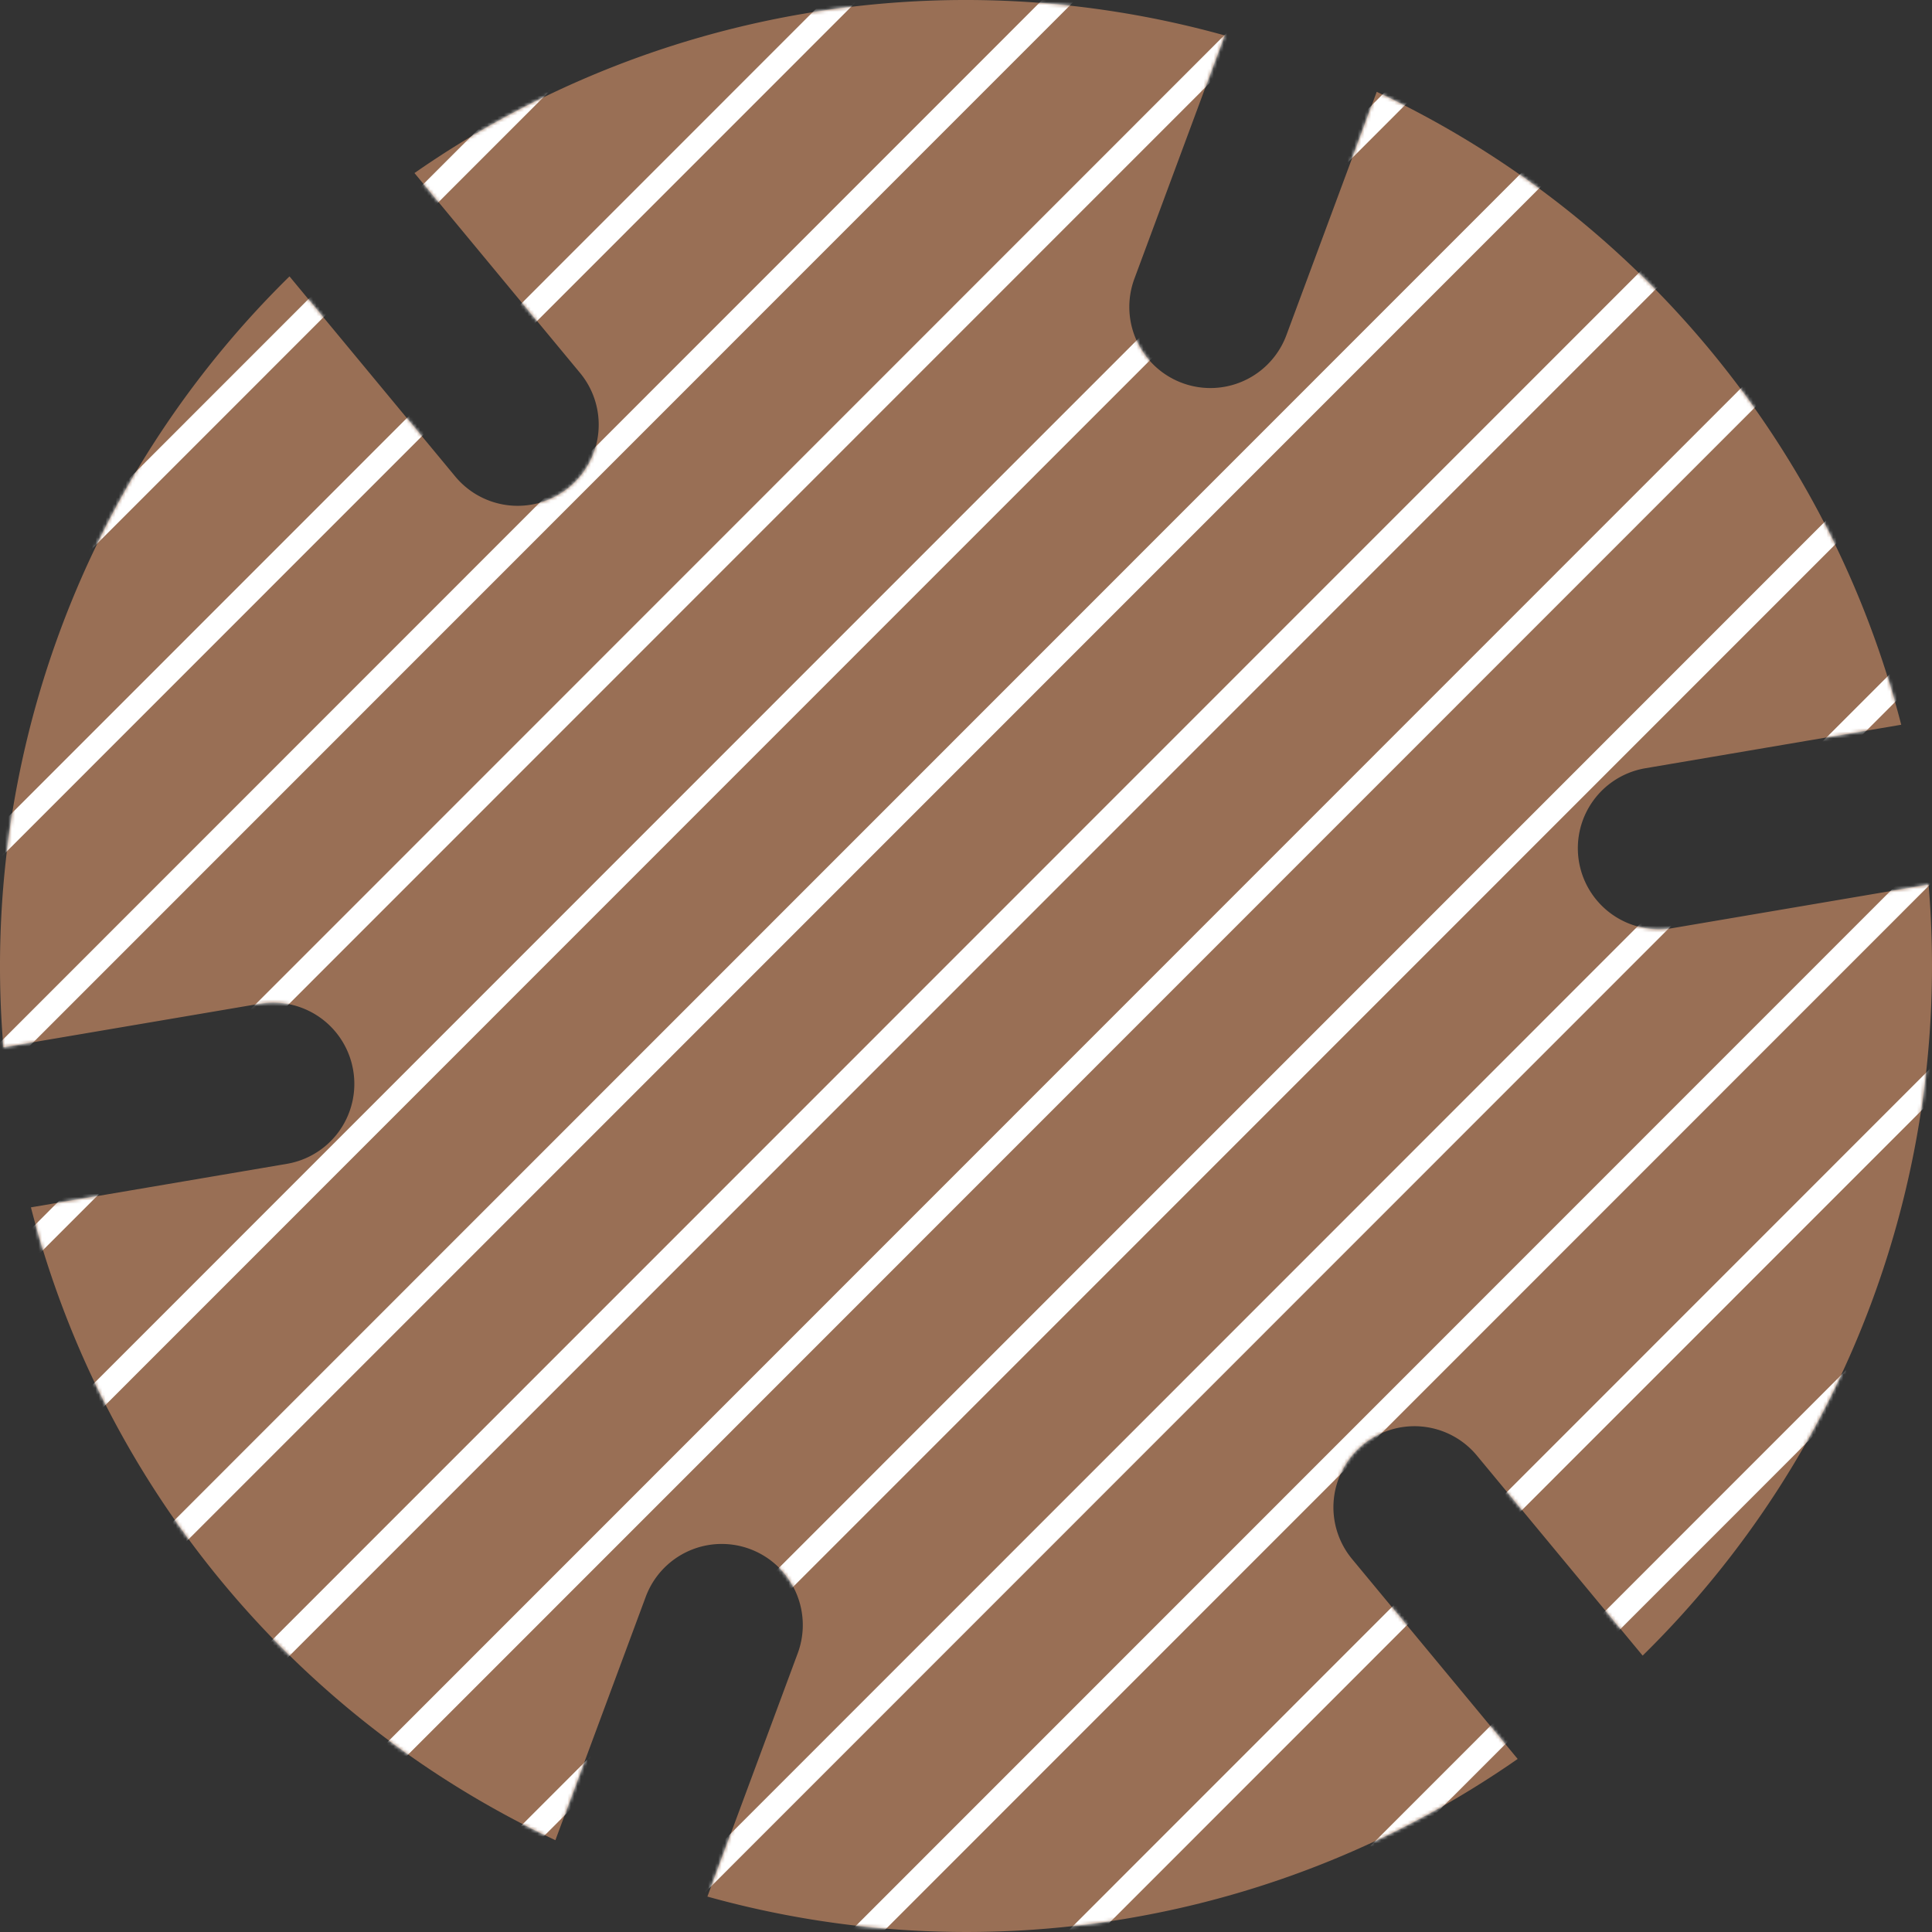 <svg width="577" height="577" fill="none" xmlns="http://www.w3.org/2000/svg"><rect width="100%" height="100%" fill="#333333" stroke="none"/><path opacity=".5" d="M170.047 145.489a24.203 24.203 0 01-34.09-3.188L86.46 82.546a288.69 288.69 0 00-68.418 105.576A288.764 288.764 0 001.015 312.78l76.483-12.992a24.205 24.205 0 0118.096 4.106 24.225 24.225 0 019.879 15.712 24.226 24.226 0 01-4.101 18.104 24.222 24.222 0 01-15.711 9.88L9.238 360.582A288.248 288.248 0 0066.43 472.597a288.156 288.156 0 0099.439 76.984l26.977-72.678a24.218 24.218 0 0112.604-13.589 24.211 24.211 0 0134.292 21.109 24.21 24.21 0 01-1.496 9.331l-26.976 72.667a288.087 288.087 0 00241.988-41.106l-49.457-59.705a24.228 24.228 0 013.187-34.1 24.219 24.219 0 018.31-4.494 24.218 24.218 0 0118.45 1.731 24.206 24.206 0 017.33 5.961l49.507 59.745a288.752 288.752 0 0068.392-105.592 288.814 288.814 0 0017.003-124.662l-76.483 12.992a24.207 24.207 0 01-24.559-10.987 24.23 24.23 0 01.759-26.9 24.218 24.218 0 0115.687-9.864l76.423-12.993a288.193 288.193 0 00-57.191-112.03 288.108 288.108 0 00-99.451-76.988l-26.977 72.667a24.216 24.216 0 01-21.794 15.778 24.197 24.197 0 01-9.329-1.497 24.208 24.208 0 01-15.773-21.8 24.207 24.207 0 011.496-9.331l26.976-72.667a288.034 288.034 0 00-125.583-6.51 288.077 288.077 0 00-116.395 47.615l49.457 59.705a24.232 24.232 0 01-3.197 34.1z" fill="#FFAC78"/><mask id="a" style="mask-type:alpha" maskUnits="userSpaceOnUse" x="0" y="0" width="577" height="577"><path d="M170.047 145.49a24.21 24.21 0 01-26.759 2.77 24.2 24.2 0 01-7.331-5.959L86.46 82.547a288.7 288.7 0 00-68.418 105.575A288.766 288.766 0 001.015 312.781l76.483-12.993a24.224 24.224 0 0118.096 4.107 24.225 24.225 0 019.879 15.712A24.22 24.22 0 0194.5 344.216a24.205 24.205 0 01-8.84 3.374L9.239 360.583A288.251 288.251 0 0066.43 472.597a288.144 288.144 0 0099.439 76.984l26.977-72.677a24.218 24.218 0 0112.604-13.59 24.215 24.215 0 0132.796 30.44l-26.976 72.667a288.058 288.058 0 00241.988-41.106l-49.457-59.704a24.23 24.23 0 013.187-34.1 24.185 24.185 0 0117.708-5.464 24.206 24.206 0 0116.382 8.662l49.507 59.745a288.748 288.748 0 0068.392-105.593 288.812 288.812 0 0017.003-124.662l-76.483 12.993a24.198 24.198 0 01-27.925-19.818 24.231 24.231 0 014.125-18.07 24.218 24.218 0 0115.687-9.864l76.423-12.992a288.197 288.197 0 00-57.191-112.031 288.113 288.113 0 00-99.451-76.988l-26.977 72.667a24.225 24.225 0 01-12.604 13.59 24.211 24.211 0 01-34.292-21.109 24.207 24.207 0 011.496-9.33l26.976-72.668a288.034 288.034 0 00-125.583-6.51 288.075 288.075 0 00-116.395 47.616l49.457 59.705a24.23 24.23 0 01-3.197 34.1z" fill="#fff"/></mask><g mask="url(#a)" stroke="#fff" stroke-width="7" stroke-miterlimit="10"><path opacity=".5" d="M296.736 733.772L736.96 293.421"/><path d="M264.274 701.301l440.225-440.35M231.823 668.83l440.214-440.34M199.361 636.369l440.224-440.35M166.9 603.899l440.224-440.351M134.438 571.427l440.224-440.35m-472.676 407.89l440.225-440.35M69.525 506.496l440.224-440.35M37.063 474.025l440.225-440.35M4.612 441.554L444.826 1.214M-27.85 409.094l440.225-440.35M-60.312 376.622l440.225-440.35m-472.686 407.88l440.224-440.35m-472.675 407.879l440.214-440.34"/><path opacity=".5" d="M-157.686 279.22l440.224-440.35"/></g></svg>